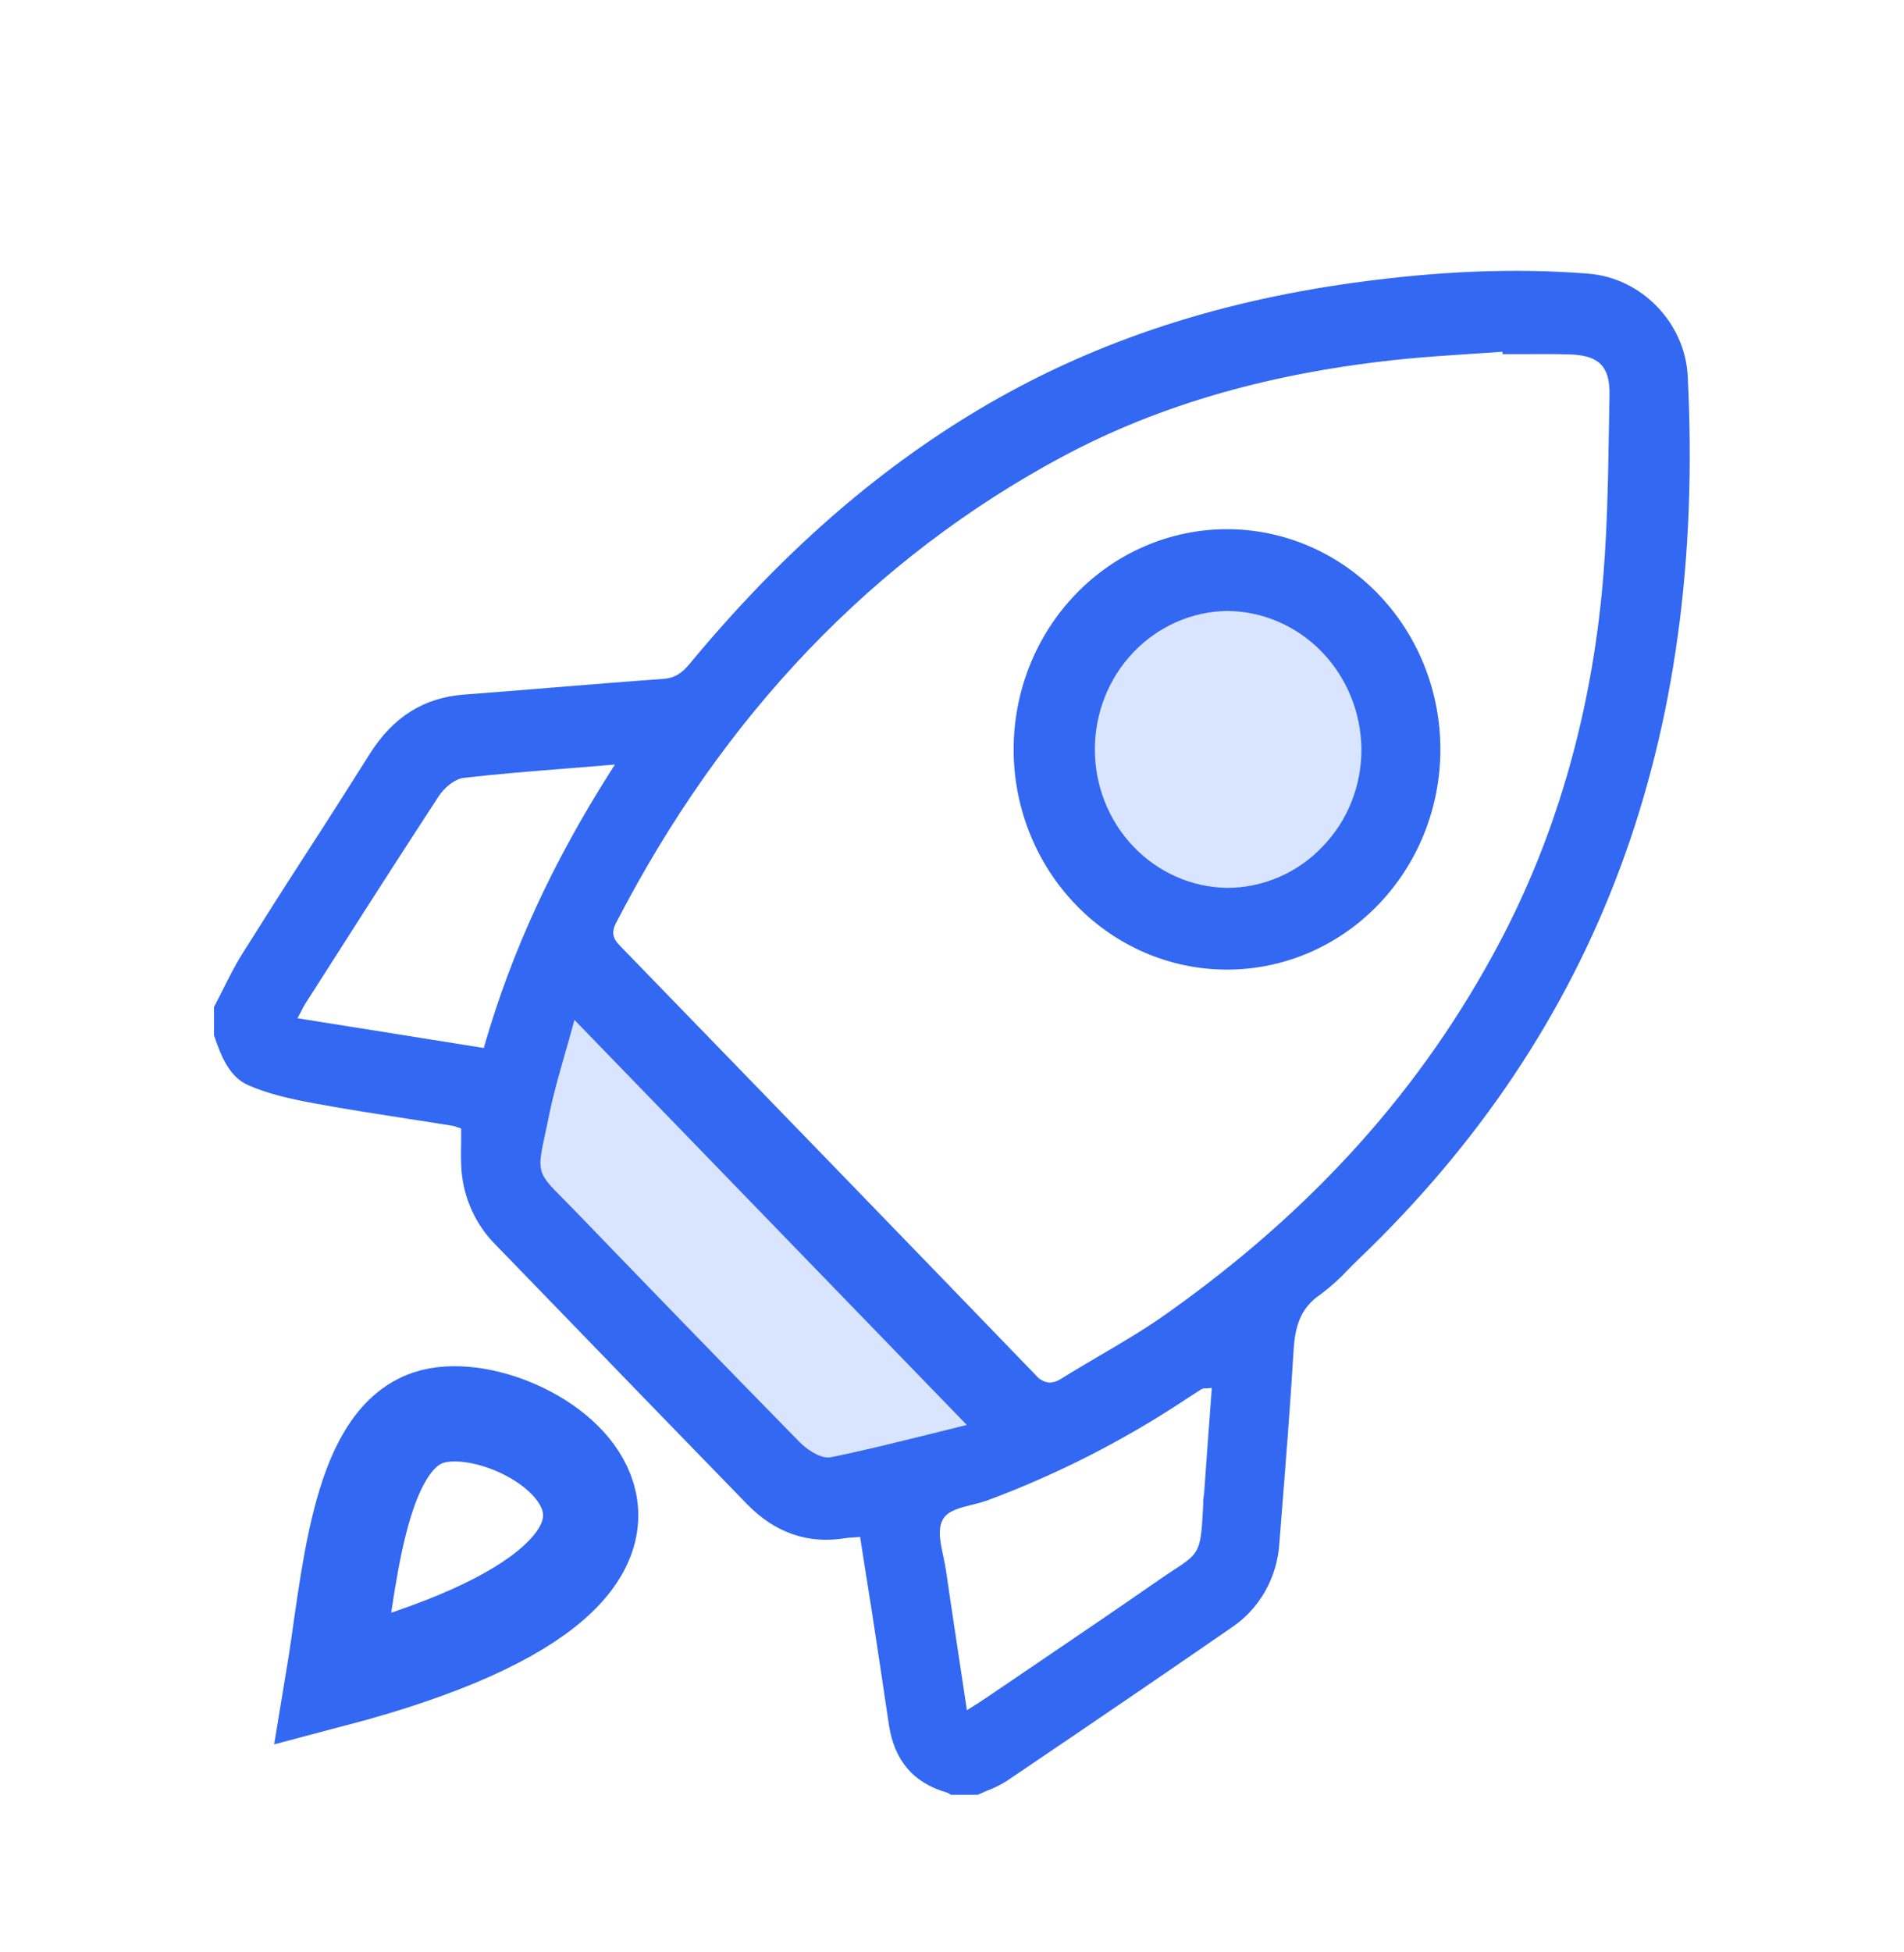 <svg width="40" height="41" viewBox="0 0 40 41" fill="none" xmlns="http://www.w3.org/2000/svg">
<g clip-path="url(#clip0_742_414)">
<path d="M21.875 30.065L12.625 20.44C11.425 21.04 10.458 23.607 10.125 24.815C11.875 26.815 15.65 30.94 16.75 31.44C17.85 31.94 20.625 30.732 21.875 30.065Z" fill="#D9E4FF"/>
<circle cx="25.777" cy="15.738" r="3.25" fill="#D9E4FF"/>
<path d="M21.14 37.407C22.991 36.156 24.491 35.133 25.858 34.189C26.153 33.995 26.399 33.731 26.577 33.42C26.754 33.108 26.857 32.758 26.878 32.397L26.917 31.901C27.009 30.742 27.105 29.542 27.176 28.362C27.206 27.865 27.313 27.474 27.735 27.187C27.945 27.032 28.141 26.857 28.319 26.665C28.392 26.59 28.466 26.516 28.541 26.444C33.585 21.614 35.844 15.549 35.456 7.897C35.4 6.781 34.486 5.838 33.378 5.748C31.865 5.626 30.253 5.688 28.447 5.937C25.453 6.35 22.872 7.223 20.555 8.604C18.366 9.911 16.383 11.655 14.491 13.937C14.343 14.116 14.192 14.238 13.937 14.257C13.171 14.311 12.392 14.375 11.641 14.436C11.021 14.486 10.381 14.539 9.751 14.586C8.905 14.649 8.257 15.056 7.769 15.831C7.326 16.533 6.874 17.243 6.429 17.929C5.984 18.615 5.534 19.323 5.092 20.027C4.937 20.273 4.803 20.542 4.673 20.801C4.615 20.918 4.556 21.034 4.496 21.149V21.742C4.65 22.197 4.822 22.618 5.218 22.79C5.632 22.971 6.079 23.074 6.624 23.174C7.282 23.295 7.955 23.399 8.606 23.5C8.905 23.546 9.205 23.592 9.501 23.641C9.539 23.647 9.576 23.658 9.612 23.674L9.63 23.68L9.688 23.699V23.76C9.688 23.852 9.688 23.941 9.688 24.029C9.681 24.212 9.684 24.395 9.695 24.577C9.742 25.168 9.995 25.722 10.407 26.135L11.848 27.622C13.109 28.925 14.414 30.272 15.7 31.593C16.284 32.19 16.977 32.432 17.765 32.301C17.807 32.294 17.846 32.292 17.901 32.288L17.996 32.282L18.07 32.276L18.151 32.798C18.206 33.141 18.26 33.483 18.314 33.825C18.43 34.58 18.552 35.394 18.673 36.211C18.785 36.966 19.184 37.44 19.893 37.644C19.923 37.654 19.951 37.67 19.974 37.691H20.542C20.603 37.663 20.668 37.636 20.731 37.607C20.873 37.554 21.01 37.487 21.14 37.407ZM22.317 9.591C24.379 8.488 26.732 7.816 29.509 7.538C29.96 7.494 30.418 7.464 30.861 7.434C31.069 7.421 31.276 7.408 31.484 7.392L31.565 7.386V7.437H31.95C32.297 7.437 32.657 7.43 33.008 7.444C33.598 7.469 33.821 7.703 33.813 8.284C33.808 8.524 33.804 8.764 33.801 9.004C33.782 10.149 33.763 11.332 33.648 12.487C33.383 15.146 32.66 17.607 31.502 19.795C29.883 22.855 27.59 25.41 24.493 27.599C24.041 27.919 23.557 28.203 23.088 28.477C22.828 28.63 22.558 28.789 22.298 28.951C22.226 29.001 22.141 29.03 22.054 29.035C21.997 29.031 21.942 29.015 21.891 28.988C21.84 28.961 21.796 28.924 21.759 28.878C18.941 25.959 16.146 23.078 13.047 19.884C12.936 19.77 12.81 19.64 12.937 19.392C15.198 15.01 18.352 11.718 22.317 9.591ZM10.184 21.937L10.164 22.008L6.25 21.383L6.306 21.278L6.344 21.204C6.364 21.163 6.386 21.122 6.41 21.084L6.964 20.218C7.697 19.068 8.46 17.878 9.22 16.716C9.333 16.544 9.55 16.357 9.747 16.335C10.473 16.251 11.195 16.195 11.959 16.134C12.221 16.113 12.487 16.092 12.757 16.069L12.919 16.055L12.828 16.198C11.615 18.104 10.749 19.981 10.184 21.937ZM17.46 30.601C17.439 30.605 17.419 30.607 17.398 30.607C17.177 30.607 16.91 30.4 16.795 30.281C15.168 28.622 13.515 26.915 12.096 25.444C11.992 25.337 11.902 25.246 11.824 25.167C11.287 24.63 11.28 24.604 11.457 23.792C11.481 23.68 11.509 23.553 11.538 23.405C11.628 22.966 11.753 22.533 11.873 22.114C11.927 21.926 11.98 21.741 12.03 21.556L12.068 21.418L20.311 29.924L20.17 29.959L19.473 30.132C18.816 30.294 18.137 30.464 17.46 30.601ZM20.313 35.915L20.294 35.788C20.253 35.513 20.213 35.242 20.171 34.972C20.066 34.277 19.966 33.622 19.87 32.958C19.857 32.874 19.837 32.779 19.817 32.683C19.756 32.402 19.694 32.111 19.808 31.907C19.91 31.724 20.172 31.661 20.426 31.599C20.527 31.576 20.627 31.548 20.725 31.515C22.189 30.972 23.589 30.261 24.899 29.394L24.966 29.35C25.055 29.291 25.145 29.233 25.235 29.176C25.26 29.161 25.288 29.154 25.316 29.155H25.362L25.458 29.145L25.418 29.694C25.379 30.232 25.337 30.766 25.301 31.301C25.301 31.335 25.294 31.369 25.29 31.403C25.286 31.437 25.28 31.479 25.279 31.517V31.561C25.228 32.562 25.226 32.601 24.672 32.961C24.573 33.026 24.46 33.099 24.324 33.195C23.488 33.776 22.632 34.357 21.802 34.919C21.457 35.152 21.112 35.386 20.769 35.62C20.702 35.665 20.634 35.71 20.555 35.762L20.313 35.915Z" fill="#3368F2"/>
<path d="M7 35.271C7.333 33.271 7.5 30.271 9 29.771C11.012 29.1 16.5 32.771 7 35.271Z" stroke="#3368F2" stroke-width="2" stroke-linecap="round"/>
<path d="M25.777 11.113C24.589 11.113 23.448 11.601 22.608 12.468C21.767 13.335 21.295 14.511 21.295 15.738C21.295 16.964 21.767 18.14 22.608 19.007C23.448 19.875 24.589 20.362 25.777 20.362C26.966 20.362 28.107 19.875 28.947 19.007C29.788 18.14 30.26 16.964 30.26 15.738C30.26 14.511 29.788 13.335 28.947 12.468C28.107 11.601 26.966 11.113 25.777 11.113ZM27.78 17.784C27.518 18.058 27.205 18.275 26.86 18.423C26.515 18.571 26.145 18.647 25.772 18.645C25.033 18.633 24.328 18.32 23.81 17.777C23.291 17.233 23.001 16.501 23.001 15.738C23.001 14.975 23.291 14.243 23.81 13.699C24.328 13.155 25.033 12.843 25.772 12.83H25.782C26.527 12.836 27.24 13.143 27.767 13.686C28.294 14.229 28.594 14.964 28.601 15.732C28.603 16.113 28.531 16.491 28.391 16.843C28.25 17.196 28.042 17.516 27.78 17.784Z" fill="#3368F2"/>
</g>
<defs>
<clipPath id="clip0_742_414">
<rect width="31" height="32" fill="white" transform="translate(4.5 5.69)"/>
</clipPath>
</defs>
</svg>
